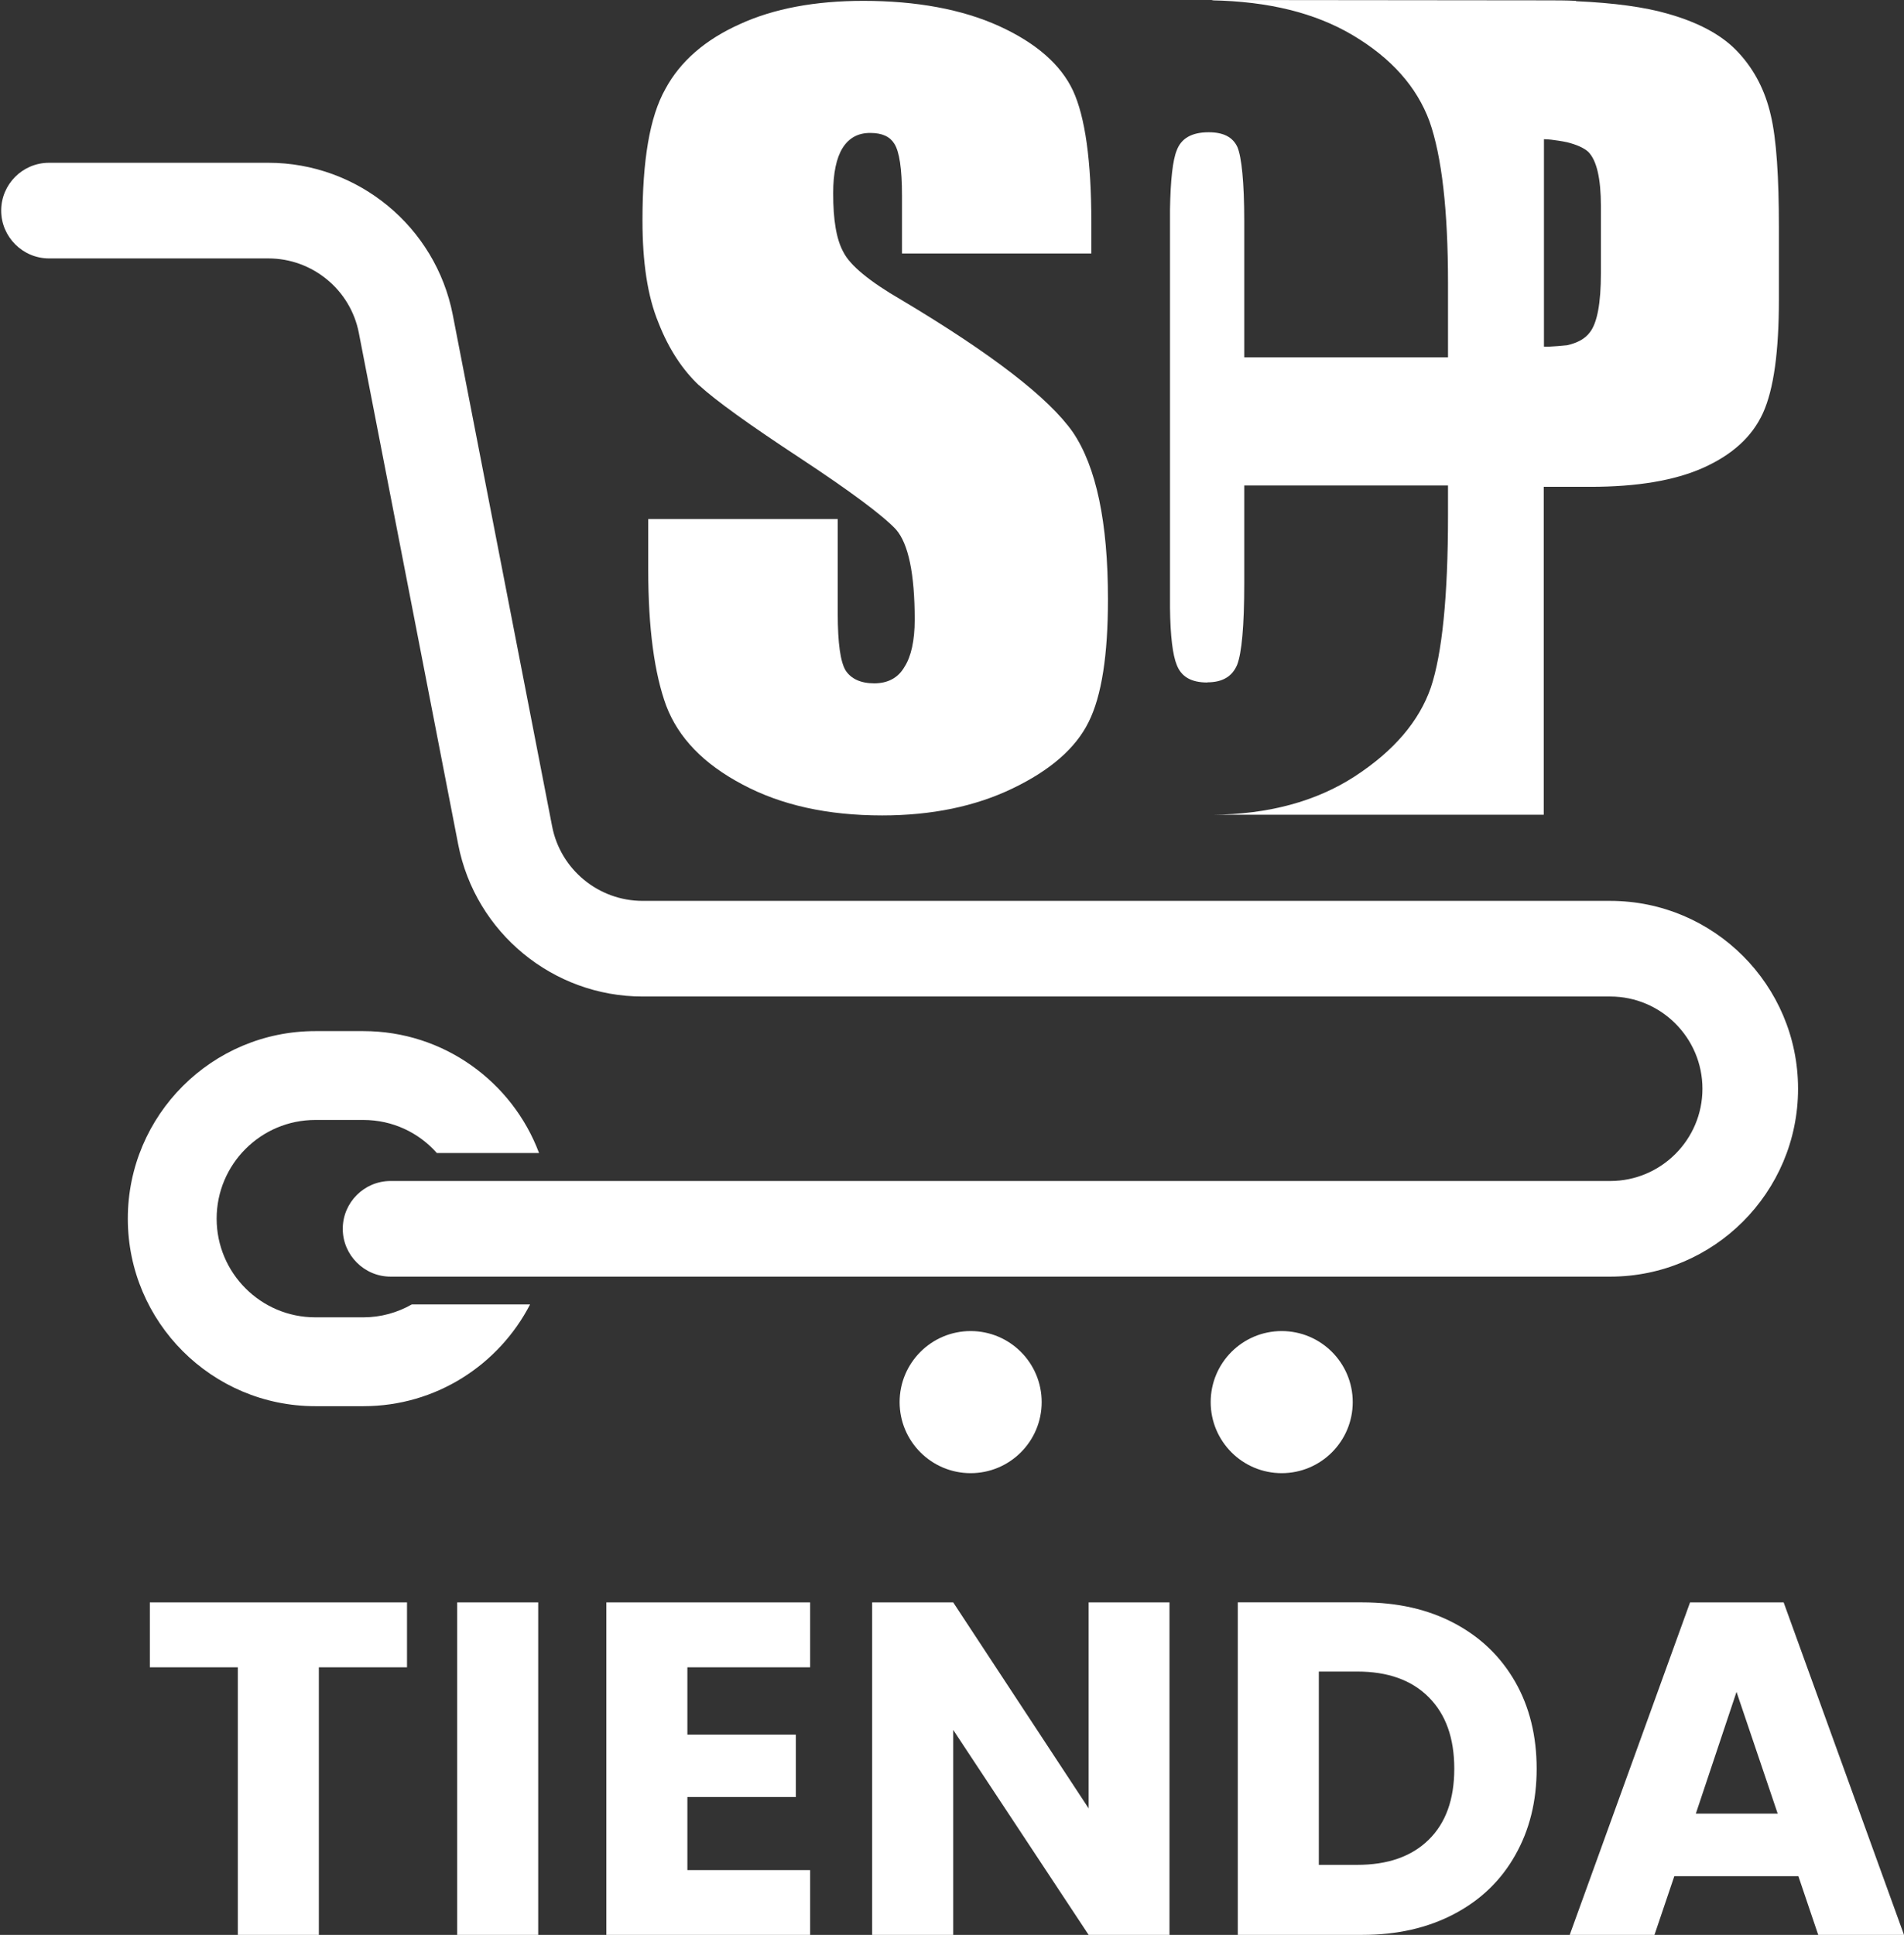 <?xml version="1.0" encoding="UTF-8"?>
<svg id="Capa_1" data-name="Capa 1" xmlns="http://www.w3.org/2000/svg" viewBox="0 0 112.32 114.11">
  <rect x="0" y="0" width="112.32" height="114.11" fill="#333333" stroke="none"/>
  <defs>
    <style>
      .cls-1 {
        fill: #fff;
        stroke-width: 0px;
      }
    </style>
  </defs>
  <polygon class="cls-1" points="8.84 98.33 14.03 98.33 14.03 114.11 18.81 114.11 18.81 98.33 24.01 98.33 24.01 94.5 8.84 94.5 8.84 98.33"/>
  <rect class="cls-1" x="26.97" y="94.5" width="4.78" height="19.61"/>
  <polygon class="cls-1" points="35.77 114.11 47.79 114.11 47.79 110.29 40.55 110.29 40.55 105.98 46.95 105.98 46.95 102.3 40.55 102.3 40.55 98.33 47.79 98.33 47.79 94.5 35.77 94.5 35.77 114.11"/>
  <polygon class="cls-1" points="64.22 106.65 56.23 94.5 51.45 94.5 51.45 114.11 56.23 114.11 56.23 102.02 64.22 114.11 68.99 114.11 68.99 94.5 64.22 94.5 64.22 106.65"/>
  <path class="cls-1" d="M85.79,95.73c-1.55-.82-3.35-1.23-5.42-1.23h-7.35v19.61h7.35c2.05,0,3.85-.41,5.41-1.23,1.56-.82,2.76-1.97,3.6-3.46.85-1.49,1.27-3.19,1.27-5.11s-.42-3.65-1.27-5.13c-.85-1.48-2.04-2.63-3.59-3.45ZM84.28,108.5c-1.01.99-2.41,1.48-4.22,1.48h-2.26v-11.4h2.26c1.81,0,3.21.5,4.22,1.51s1.51,2.41,1.51,4.22-.5,3.2-1.51,4.19Z"/>
  <path class="cls-1" d="M105.23,94.5h-5.53l-7.1,19.61h5l1.17-3.46h7.32l1.17,3.46h5.06l-7.1-19.61h.01ZM100.04,106.96l2.4-7.18,2.43,7.18h-4.83Z"/>
  <path class="cls-1" d="M41.25,22.73c.98.9,2.97,2.33,5.97,4.3,2.97,1.96,4.86,3.37,5.63,4.19.74.84,1.11,2.62,1.11,5.33,0,1.22-.21,2.18-.61,2.79-.37.64-.98.96-1.78.96s-1.36-.27-1.68-.75c-.31-.5-.47-1.61-.47-3.34v-5.6h-11.18v3c0,3.47.37,6.13,1.06,8.01.72,1.89,2.2,3.43,4.49,4.64,2.28,1.22,5.02,1.83,8.25,1.83,2.91,0,5.49-.53,7.69-1.59,2.21-1.06,3.72-2.36,4.49-3.92.77-1.54,1.14-3.95,1.14-7.24,0-4.54-.69-7.81-2.07-9.85-1.41-2.02-4.78-4.62-10.11-7.8-1.89-1.09-3.03-2.04-3.42-2.81-.43-.77-.61-1.93-.61-3.48,0-1.19.19-2.09.56-2.68.37-.58.9-.88,1.62-.88s1.17.22,1.43.64c.29.45.45,1.46.45,3.05v3.42h11.17v-1.8c0-3.69-.37-6.26-1.08-7.8-.72-1.54-2.18-2.82-4.38-3.82-2.17-.98-4.86-1.48-7.99-1.48-2.83,0-5.28.45-7.3,1.38-2.01.9-3.5,2.18-4.38,3.82-.93,1.65-1.35,4.22-1.35,7.75,0,2.44.29,4.46.95,6.05.61,1.56,1.44,2.79,2.39,3.68h0Z"/>
  <path class="cls-1" d="M71.23,40.24c.88,0,1.46-.34,1.75-1.03.27-.69.42-2.28.42-4.8v-5.78h12.02v1.78c0,4.78-.35,8.15-1.01,10.13-.69,1.99-2.17,3.74-4.51,5.26-2.26,1.46-5.07,2.23-8.39,2.25h19.56v-19.34h2.75c2.75,0,4.97-.37,6.65-1.12,1.72-.77,2.89-1.83,3.53-3.23.64-1.41.94-3.64.94-6.71v-4.2c0-3-.14-5.23-.48-6.66-.33-1.44-.96-2.66-1.88-3.66-.91-1.01-2.3-1.78-4.16-2.31-1.37-.4-3.19-.65-5.45-.75v-.02c-.58-.03-1.19-.03-1.83-.03l-19.48-.02c-.05,0-.13,0-.18.02,3.34.06,6.1.74,8.31,2.05,2.28,1.35,3.79,3.05,4.54,5.09.72,2.05,1.09,5.23,1.09,9.53v4.38h-12.02v-8.02c0-2.33-.16-3.79-.4-4.37-.27-.59-.82-.88-1.7-.88-1.01,0-1.62.37-1.88,1.06-.24.58-.37,1.75-.4,3.5v23.49c.02,1.67.16,2.79.4,3.37.27.69.85,1.03,1.8,1.03h0ZM91.08,8.21c.51,0,1.37.18,1.37.18.55.14.97.32,1.24.56.5.5.75,1.57.75,3.21v3.95c0,1.78-.22,2.95-.66,3.5-.28.37-.72.61-1.33.75,0,0-1.03.11-1.37.08v-12.24h0Z"/>
  <circle class="cls-1" cx="57.26" cy="82.69" r="4.19"/>
  <circle class="cls-1" cx="75.61" cy="82.69" r="4.19"/>
  <path class="cls-1" d="M15.83,15.24c2.6,0,4.85,1.85,5.34,4.4l5.86,30.16c1.01,5.2,5.59,8.97,10.88,8.97h57.08c3,0,5.44,2.44,5.44,5.44s-2.44,5.44-5.44,5.44H23.04c-1.56,0-2.82,1.27-2.82,2.82s1.27,2.82,2.82,2.82h71.95c6.11,0,11.08-4.97,11.08-11.08s-4.97-11.08-11.08-11.08h-57.08c-2.6,0-4.85-1.85-5.34-4.4l-5.86-30.16c-1.01-5.2-5.59-8.97-10.88-8.97H2.89C1.33,9.6.07,10.87.07,12.42s1.27,2.82,2.82,2.82c0,0,12.94,0,12.94,0Z"/>
  <path class="cls-1" d="M18.6,66.05h2.84c1.72,0,3.27.75,4.33,1.95h6.03c-1.57-4.19-5.62-7.19-10.36-7.19h-2.84c-6.1,0-11.06,4.96-11.06,11.06s4.96,11.06,11.06,11.06h2.84c4.28,0,7.99-2.44,9.83-6h-6.98c-.84.48-1.82.76-2.85.76h-2.84c-3.21,0-5.82-2.61-5.82-5.82s2.61-5.82,5.82-5.82Z"/>
</svg>